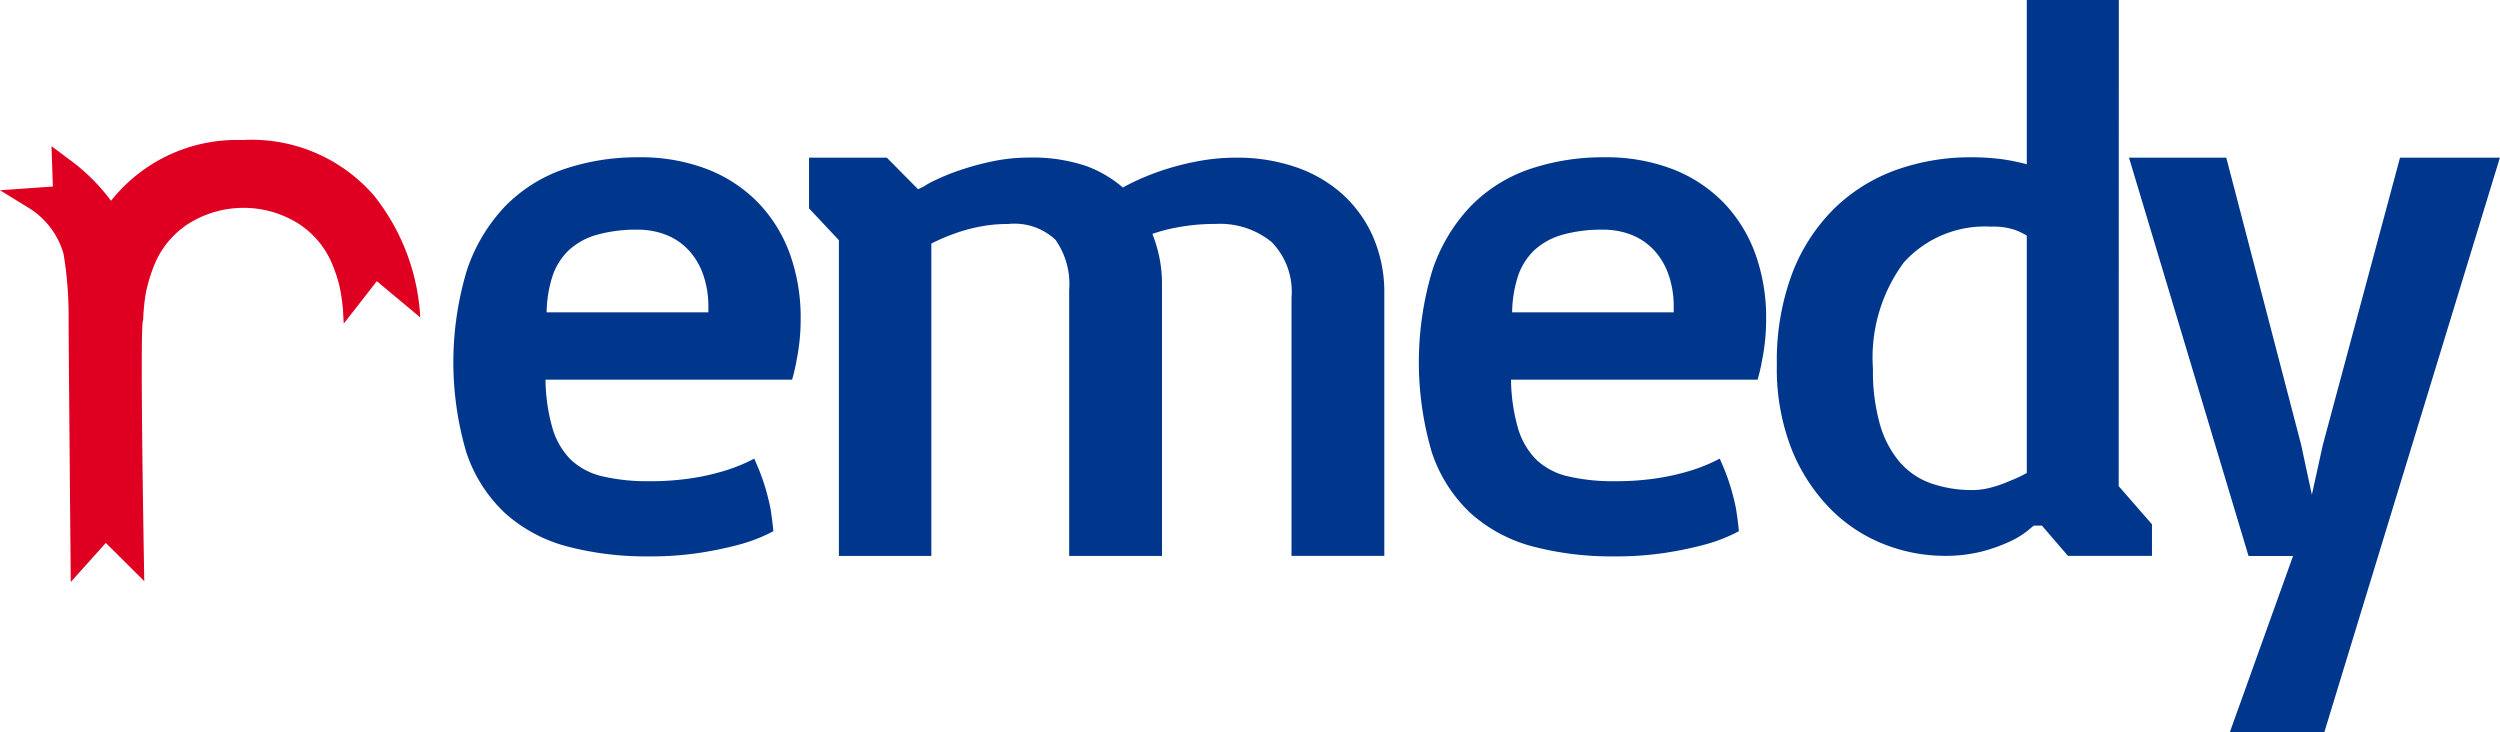 <svg xmlns="http://www.w3.org/2000/svg" width="134.454" height="39.38" viewBox="0 0 134.454 39.38">
  <defs>
    <style>
      .cls-1 {
        fill: #df0021;
      }

      .cls-2 {
        fill: #00368c;
      }
    </style>
  </defs>
  <g id="Group_1176" data-name="Group 1176" transform="translate(-3.309 -0.001)">
    <path id="Path_7772" data-name="Path 7772" class="cls-1" d="M4.8,78.015a4.3,4.3,0,0,1,1.926,2.5A20.43,20.43,0,0,1,7,83.784c-.014.126.115,14.385.115,14.385L9,96.068l2.069,2.056S10.81,84.1,11.007,84.093a11.481,11.481,0,0,1,.135-1.416A8.346,8.346,0,0,1,11.6,81.14,4.764,4.764,0,0,1,13.445,78.9a5.566,5.566,0,0,1,5.845-.05,4.77,4.77,0,0,1,1.881,2.207c.116.283.212.548.285.787a6.226,6.226,0,0,1,.175.733c.045.257.084.548.116.866.016.162.033.633.05.829l1.778-2.282,2.337,1.951a11.505,11.505,0,0,0-2.49-6.556A8.712,8.712,0,0,0,16.329,74.4a8.617,8.617,0,0,0-6.994,3.2l-.054.068a10.451,10.451,0,0,0-2.266-2.239l-.937-.7L6.152,76.9,3.309,77.1Z" transform="translate(0 -66.867)"/>
    <g id="Group_1175" data-name="Group 1175" transform="translate(27.692)">
      <path id="Path_7773" data-name="Path 7773" class="cls-2" d="M260.465,85.965a7.716,7.716,0,0,0-2.742-1.791,9.943,9.943,0,0,0-3.642-.632,12.307,12.307,0,0,0-4.015.63,8.123,8.123,0,0,0-3.181,1.995,9.214,9.214,0,0,0-2.064,3.446,17.171,17.171,0,0,0-.031,9.8,7.879,7.879,0,0,0,2.076,3.262,8.076,8.076,0,0,0,3.339,1.794,16.694,16.694,0,0,0,4.424.537,17.411,17.411,0,0,0,2.775-.2,20,20,0,0,0,2.025-.424,8.874,8.874,0,0,0,1.686-.633l.187-.1-.021-.209q-.041-.4-.125-.956c-.055-.3-.143-.665-.261-1.081a11.227,11.227,0,0,0-.491-1.353l-.129-.3-.292.144a8.972,8.972,0,0,1-1.419.542,12.367,12.367,0,0,1-1.685.371,14.682,14.682,0,0,1-2.25.156,10.654,10.654,0,0,1-2.529-.264,3.681,3.681,0,0,1-1.681-.883,3.972,3.972,0,0,1-1.006-1.736,9.877,9.877,0,0,1-.366-2.578H262.31l.062-.229c.069-.256.133-.55.188-.865.057-.277.106-.6.147-.967a11.056,11.056,0,0,0,.063-1.218,10.1,10.1,0,0,0-.589-3.508A7.8,7.8,0,0,0,260.465,85.965ZM249.108,91.88a6.625,6.625,0,0,1,.3-1.9,3.424,3.424,0,0,1,.9-1.448,3.729,3.729,0,0,1,1.513-.825A7.827,7.827,0,0,1,254,87.435a4.161,4.161,0,0,1,1.515.272,3.308,3.308,0,0,1,1.191.788,3.758,3.758,0,0,1,.8,1.3,5.143,5.143,0,0,1,.3,1.811v.276Z" transform="translate(-244.092 -75.082)"/>
      <path id="Path_7774" data-name="Path 7774" class="cls-2" d="M461.717,85.734a7.269,7.269,0,0,0-2.527-1.479,9.754,9.754,0,0,0-3.224-.512,11.054,11.054,0,0,0-1.988.18,14.294,14.294,0,0,0-1.819.453,13.393,13.393,0,0,0-1.489.574c-.322.149-.584.283-.791.4a6.4,6.4,0,0,0-1.97-1.157,9.005,9.005,0,0,0-3.087-.454,9.545,9.545,0,0,0-1.987.209,14.762,14.762,0,0,0-1.735.474,11.714,11.714,0,0,0-1.285.52,4.672,4.672,0,0,0-.628.342l-.322.158-1.683-1.7H433v2.73l1.607,1.71v16.982h4.971v-16.8a9.85,9.85,0,0,1,1.086-.478,9.062,9.062,0,0,1,1.356-.4,7.717,7.717,0,0,1,1.681-.175,3.23,3.23,0,0,1,2.55.846,4.134,4.134,0,0,1,.74,2.705v14.3h4.991V90.5a6.953,6.953,0,0,0-.17-1.53,7.819,7.819,0,0,0-.345-1.128,8.566,8.566,0,0,1,1.214-.325,10.915,10.915,0,0,1,2.185-.209,4.395,4.395,0,0,1,3.008.968,3.81,3.81,0,0,1,1.075,2.985v13.9h4.991V91.06a7.523,7.523,0,0,0-.585-3.013A6.756,6.756,0,0,0,461.717,85.734Z" transform="translate(-413.872 -75.263)"/>
      <path id="Path_7775" data-name="Path 7775" class="cls-2" d="M773.232,85.965a7.712,7.712,0,0,0-2.742-1.791,9.942,9.942,0,0,0-3.642-.632,12.305,12.305,0,0,0-4.015.63,8.123,8.123,0,0,0-3.181,1.995,9.21,9.21,0,0,0-2.064,3.446,17.165,17.165,0,0,0-.031,9.8,7.88,7.88,0,0,0,2.076,3.262,8.077,8.077,0,0,0,3.339,1.794,16.7,16.7,0,0,0,4.424.537,17.405,17.405,0,0,0,2.775-.2,20.033,20.033,0,0,0,2.025-.424,8.867,8.867,0,0,0,1.687-.633l.187-.1-.021-.21q-.042-.411-.126-.955c-.056-.306-.141-.659-.261-1.081a11.285,11.285,0,0,0-.491-1.353l-.129-.3-.292.144a8.994,8.994,0,0,1-1.419.543,12.369,12.369,0,0,1-1.685.37,14.68,14.68,0,0,1-2.25.156,10.653,10.653,0,0,1-2.528-.264,3.681,3.681,0,0,1-1.681-.883,3.97,3.97,0,0,1-1.006-1.736,9.878,9.878,0,0,1-.366-2.578h13.262l.062-.229c.069-.257.133-.55.188-.864.056-.275.105-.6.146-.966a10.989,10.989,0,0,0,.063-1.218,10.1,10.1,0,0,0-.588-3.508A7.8,7.8,0,0,0,773.232,85.965ZM761.875,91.88a6.623,6.623,0,0,1,.3-1.9,3.424,3.424,0,0,1,.9-1.448,3.732,3.732,0,0,1,1.513-.826,7.829,7.829,0,0,1,2.171-.272,4.156,4.156,0,0,1,1.515.272,3.309,3.309,0,0,1,1.191.788,3.758,3.758,0,0,1,.8,1.3,5.146,5.146,0,0,1,.3,1.811v.276Z" transform="translate(-704.933 -75.082)"/>
      <path id="Path_7776" data-name="Path 7776" class="cls-2" d="M965.369,0h-4.95V8.834c-.162-.045-.335-.086-.514-.122a9.467,9.467,0,0,0-1.073-.179,12.429,12.429,0,0,0-1.419-.073,11.861,11.861,0,0,0-3.988.669,9.238,9.238,0,0,0-3.334,2.061,9.837,9.837,0,0,0-2.279,3.491,13.355,13.355,0,0,0-.835,4.937,11.832,11.832,0,0,0,.817,4.6,9.749,9.749,0,0,0,2.112,3.2,8.365,8.365,0,0,0,2.9,1.877,8.938,8.938,0,0,0,3.16.6,7.921,7.921,0,0,0,2.064-.241,8.725,8.725,0,0,0,1.477-.529,4.651,4.651,0,0,0,.958-.583l.329-.273h.439l1.4,1.627h4.519V28.2l-1.79-2.054Zm-4.95,12.674V25.439a7.343,7.343,0,0,1-.9.422,6.527,6.527,0,0,1-.99.351,3.8,3.8,0,0,1-1,.144,6.687,6.687,0,0,1-2.274-.364,3.992,3.992,0,0,1-1.662-1.129,5.431,5.431,0,0,1-1.065-2.014,10.486,10.486,0,0,1-.383-3.027,8.6,8.6,0,0,1,1.664-5.71,5.872,5.872,0,0,1,4.7-1.921,3.635,3.635,0,0,1,1.317.189A3.59,3.59,0,0,1,960.419,12.674Z" transform="translate(-875.798)"/>
      <path id="Path_7777" data-name="Path 7777" class="cls-2" d="M1148.6,83.742l-4.152,15.45-.589,2.68-.578-2.692-4.026-15.438h-5.231l6.429,21.423h2.394l-3.4,9.476h5.082l9.442-30.9Z" transform="translate(-1043.906 -75.262)"/>
    </g>
  </g>
</svg>
